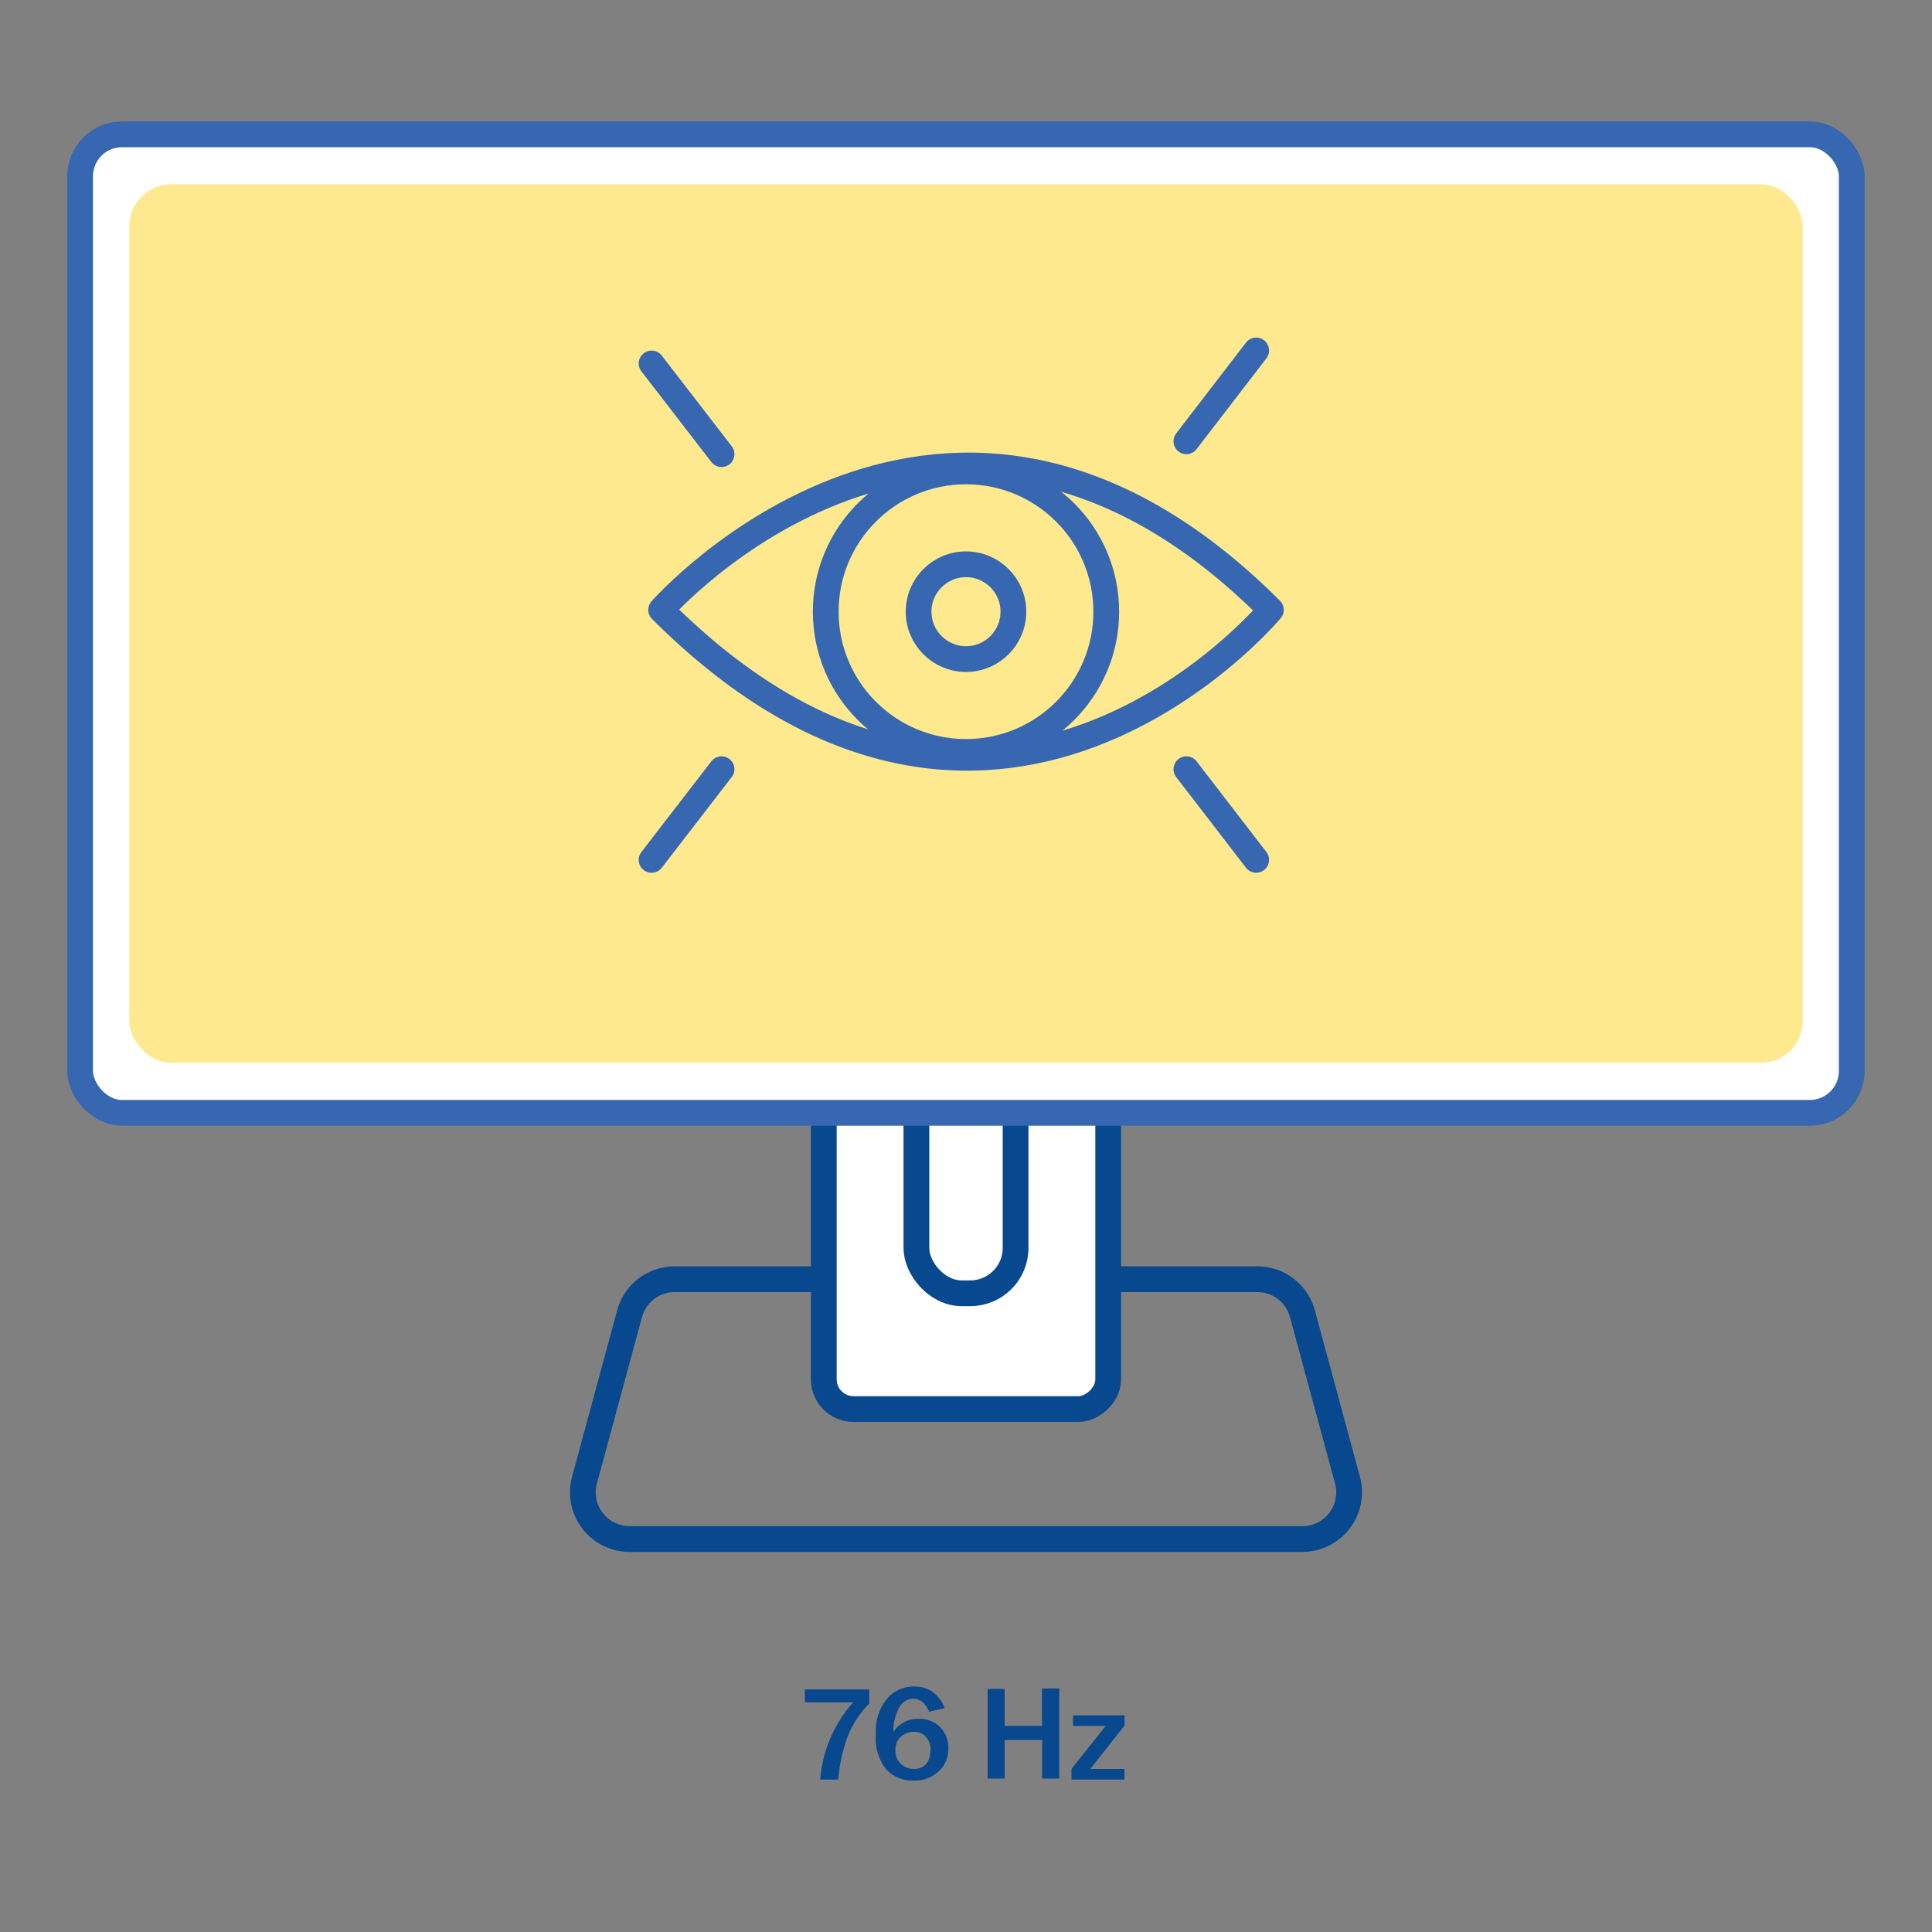 <svg id="Warstwa_1" data-name="Warstwa 1" xmlns="http://www.w3.org/2000/svg" viewBox="0 0 150 150"><rect x="0" y="0" width="150" height="150" fill="#808080" stroke="none"/><defs><style>.cls-1,.cls-6{fill:none;}.cls-1,.cls-2{stroke:#07488f;}.cls-1,.cls-2,.cls-3,.cls-6{stroke-linecap:round;stroke-linejoin:round;stroke-width:2px;}.cls-2,.cls-3{fill:#fff;}.cls-3,.cls-6{stroke:#3667b0;}.cls-4{fill:#ffdb43;opacity:0.6;}.cls-5{fill:#07488f;}</style></defs><title>_</title><path class="cls-1" d="M101.12,119.49H48.88a3.63,3.63,0,0,1-3.5-4.58L48.88,102a3.62,3.62,0,0,1,3.5-2.68H97.62a3.62,3.62,0,0,1,3.5,2.68l3.5,12.92A3.63,3.63,0,0,1,101.12,119.49Z"/><rect class="cls-2" x="52" y="75.36" width="46" height="22.08" rx="2.31" transform="translate(-11.4 161.4) rotate(-90)"/><rect class="cls-2" x="71.15" y="72.39" width="7.7" height="28.02" rx="3.52"/><rect class="cls-3" x="6.22" y="10.43" width="137.55" height="75.97" rx="3.25"/><rect class="cls-4" x="10.04" y="14.31" width="129.92" height="68.21" rx="3.25"/><path class="cls-5" d="M66.24,132.17H62.49v-1h5v1.09a7.67,7.67,0,0,0-1.74,2.72,13.24,13.24,0,0,0-.67,3.19H63.68A10.21,10.21,0,0,1,66.24,132.17Z"/><path class="cls-5" d="M68,134.66v-.06a3.94,3.94,0,0,1,.83-2.66,2.67,2.67,0,0,1,2.11-1,2.49,2.49,0,0,1,1.46.41,2.77,2.77,0,0,1,.94,1.27l-1.21.28a1.8,1.8,0,0,0-.52-.76,1.12,1.12,0,0,0-.69-.26,1.26,1.26,0,0,0-1.09.66,3.87,3.87,0,0,0-.47,1.93,2.24,2.24,0,0,1,.81-.75,2.38,2.38,0,0,1,1.12-.27,2.25,2.25,0,0,1,1.71.65,2.3,2.3,0,0,1,.63,1.66,2.36,2.36,0,0,1-.75,1.77,2.75,2.75,0,0,1-2,.71,2.7,2.7,0,0,1-2.08-.88A3.86,3.86,0,0,1,68,134.66Zm4.25,1.2a1.44,1.44,0,0,0-.35-1,1.19,1.19,0,0,0-.92-.4,1.47,1.47,0,0,0-1.06.4,1.35,1.35,0,0,0-.4,1,1.4,1.4,0,0,0,1.4,1.48,1.22,1.22,0,0,0,1-.4A1.52,1.52,0,0,0,72.22,135.86Z"/><path class="cls-5" d="M76.68,131.13H78V134h2.9v-2.91h1.34v7H80.91v-3H78v3H76.68Z"/><path class="cls-5" d="M83.19,137.34,85.85,134H83.31v-.82h4v.79l-2.66,3.37H87.3v.83H83.19Z"/><path class="cls-6" d="M51.33,47.35s22.12-25.22,47.34,0C98.67,47.35,77.17,73.19,51.33,47.35Z"/><circle class="cls-6" cx="75" cy="47.49" r="10.89"/><circle class="cls-6" cx="75" cy="47.49" r="3.68"/><line class="cls-6" x1="56.02" y1="35.26" x2="50.59" y2="28.22"/><line class="cls-6" x1="92.11" y1="34.26" x2="97.53" y2="27.21"/><line class="cls-6" x1="50.59" y1="66.76" x2="56.02" y2="59.72"/><line class="cls-6" x1="97.53" y1="66.76" x2="92.11" y2="59.72"/></svg>